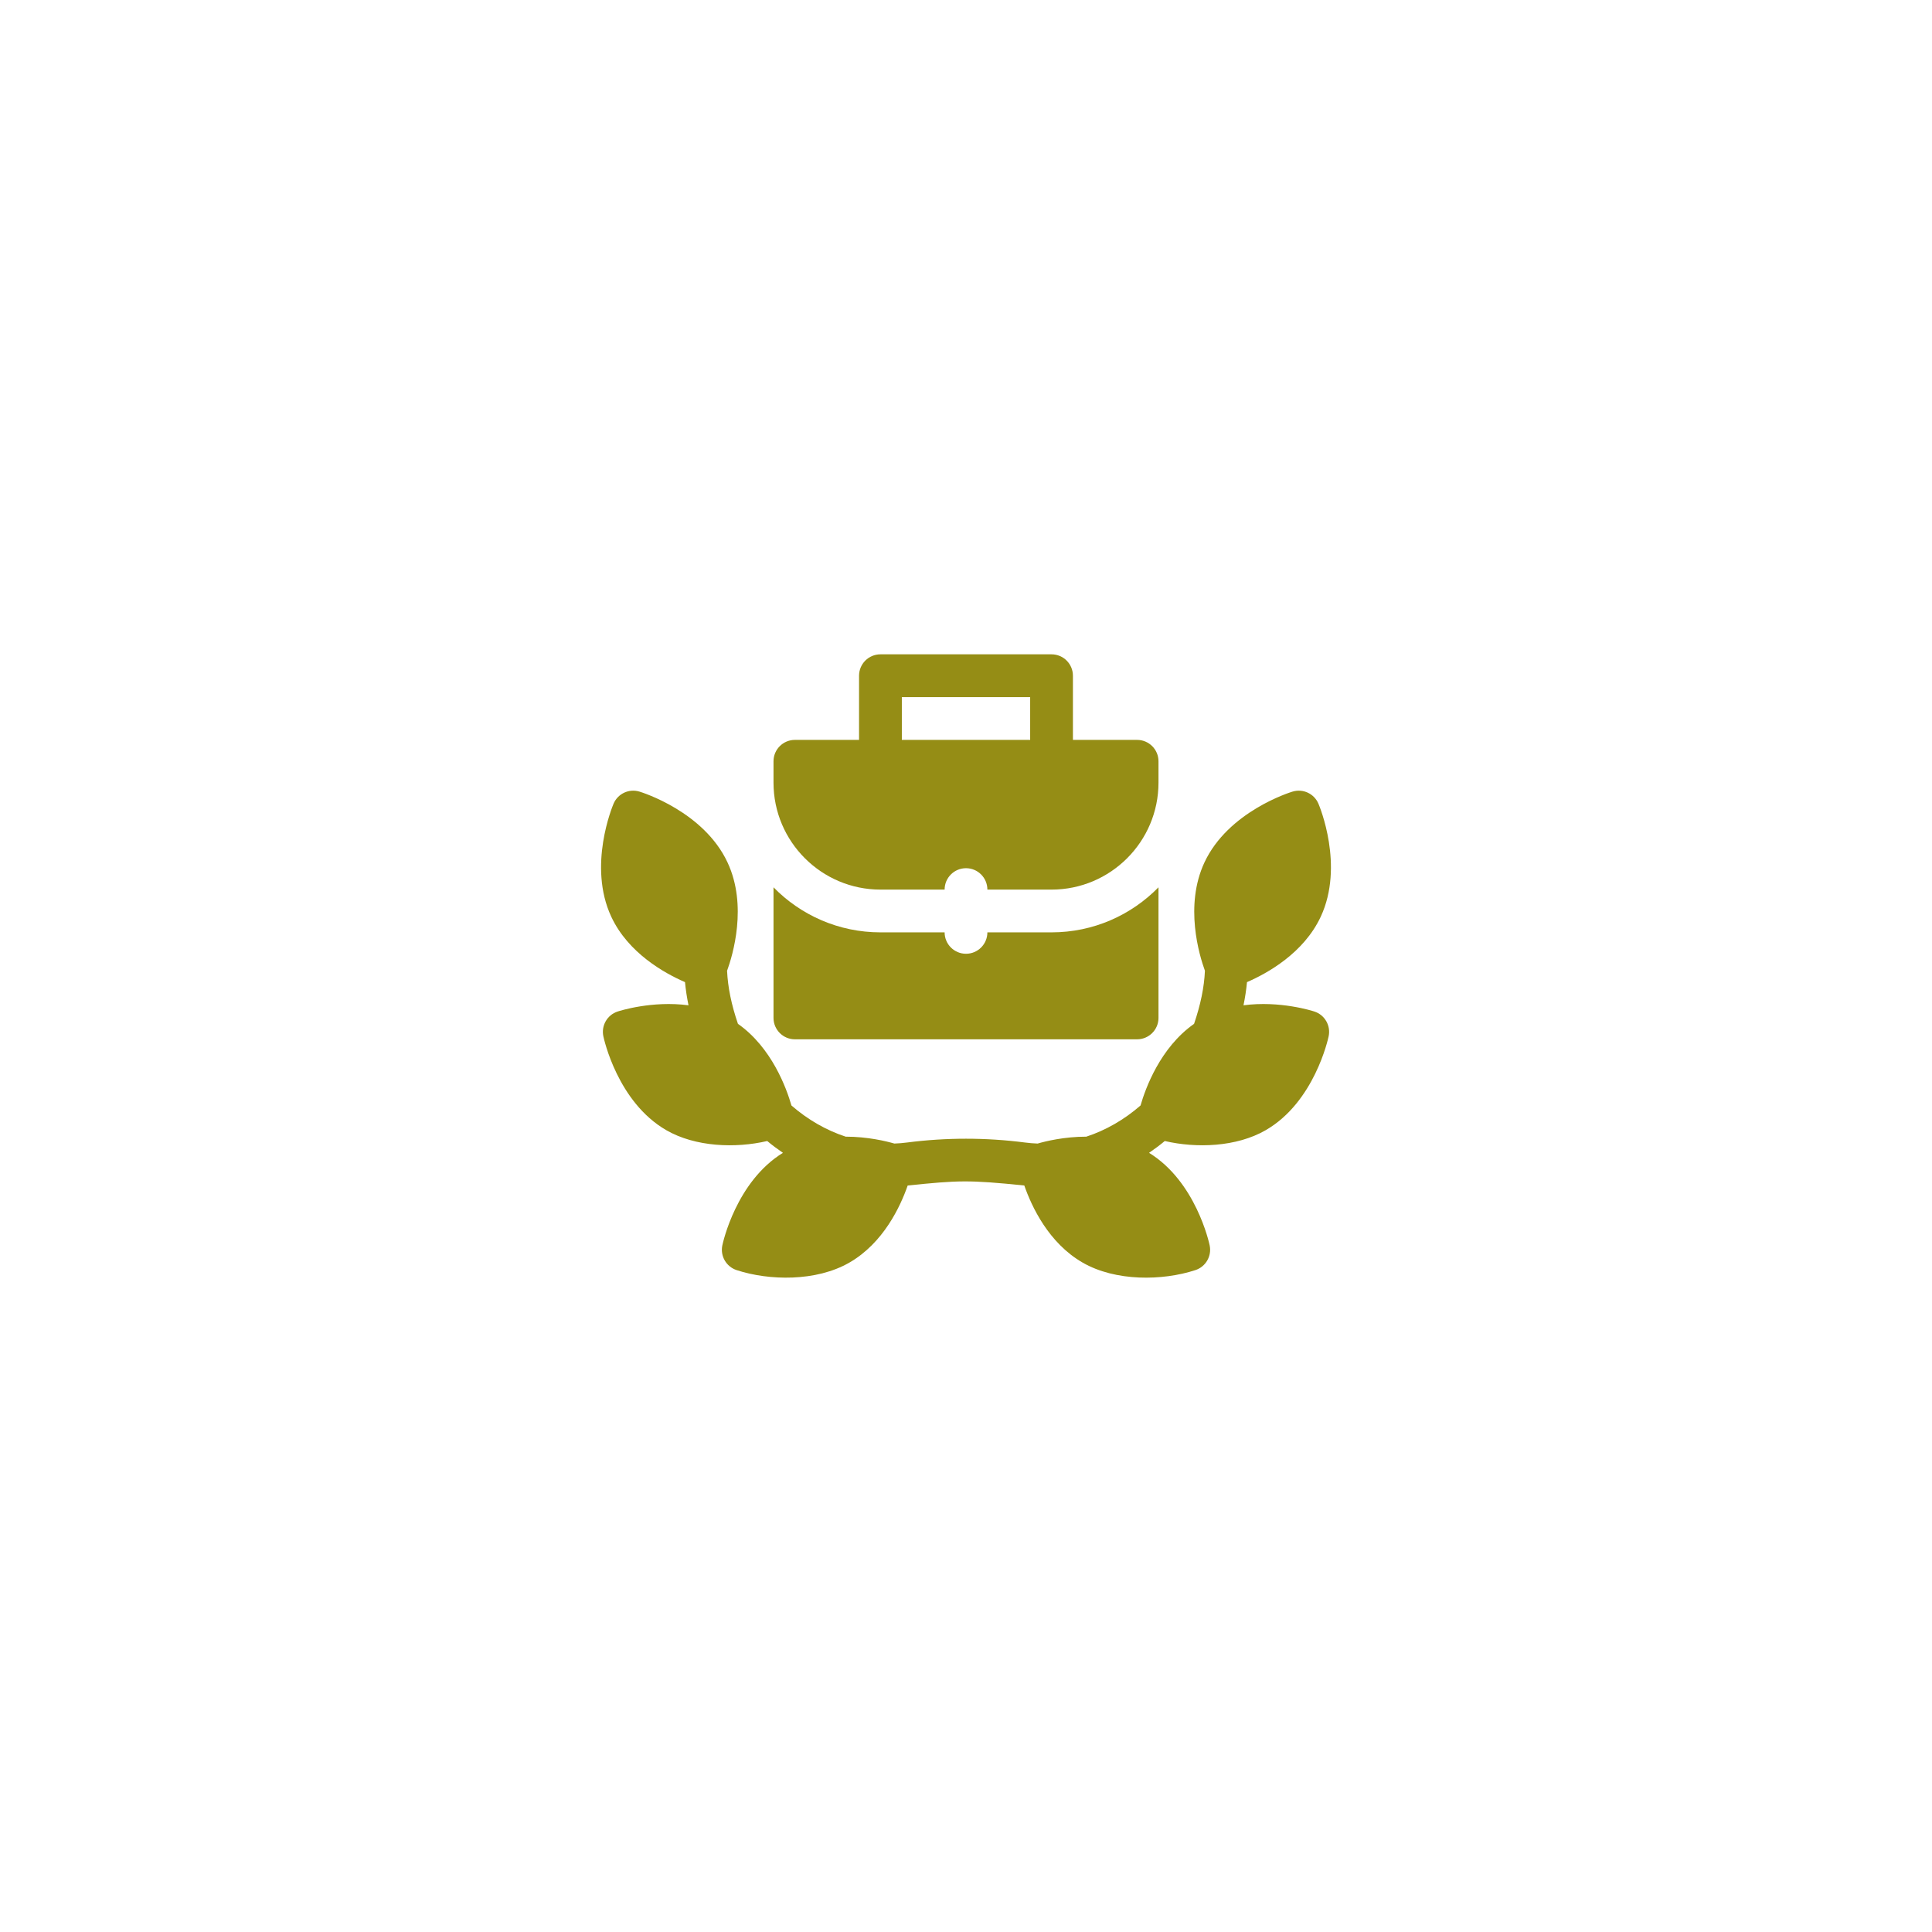 <svg width="90" height="90" viewBox="0 0 90 90" fill="none" xmlns="http://www.w3.org/2000/svg">
<g filter="url(#filter0_d_313_2339)">
<path d="M15 41C15 24.431 28.431 11 45 11C61.569 11 75 24.431 75 41C75 57.569 61.569 71 45 71C28.431 71 15 57.569 15 41Z" fill="white"/>
<g clip-path="url(#clip0_313_2339)">
<path d="M41.015 37.441H44.004C44.004 36.891 44.45 36.444 45 36.444C45.55 36.444 45.996 36.891 45.996 37.441H48.985C51.732 37.441 53.967 35.206 53.967 32.459V31.463C53.967 30.913 53.52 30.467 52.97 30.467H49.981V27.478C49.981 26.927 49.535 26.481 48.985 26.481H41.015C40.465 26.481 40.018 26.927 40.018 27.478V30.467H37.029C36.48 30.467 36.033 30.913 36.033 31.463V32.459C36.033 35.206 38.268 37.441 41.015 37.441ZM42.011 28.474H47.989V30.467H42.011V28.474Z" fill="#958D15"/>
<path d="M37.029 44.415H52.97C53.52 44.415 53.967 43.968 53.967 43.419V37.334C52.7 38.629 50.935 39.433 48.985 39.433H45.996C45.996 39.983 45.55 40.43 45 40.43C44.45 40.43 44.004 39.983 44.004 39.433H41.015C39.065 39.433 37.299 38.629 36.033 37.334V43.419C36.033 43.968 36.48 44.415 37.029 44.415Z" fill="#958D15"/>
<path d="M61.23 43.121C61.142 43.092 59.619 42.605 57.927 42.831C57.927 42.831 57.927 42.831 57.927 42.831C58.002 42.464 58.056 42.105 58.09 41.751C59.036 41.341 60.734 40.4 61.525 38.704C62.631 36.333 61.467 33.554 61.417 33.437C61.217 32.97 60.698 32.728 60.212 32.876C60.09 32.912 57.213 33.807 56.107 36.177C55.168 38.192 55.867 40.501 56.13 41.221C56.096 41.987 55.929 42.801 55.624 43.695C54.042 44.805 53.356 46.712 53.131 47.497C52.374 48.157 51.508 48.655 50.605 48.95C49.575 48.95 48.706 49.164 48.337 49.271C48.139 49.264 47.94 49.248 47.744 49.222C45.923 48.987 44.077 48.987 42.256 49.222C42.059 49.248 41.861 49.264 41.663 49.271C41.293 49.164 40.425 48.95 39.395 48.95C38.492 48.655 37.626 48.157 36.868 47.497C36.643 46.711 35.957 44.804 34.376 43.694C34.071 42.801 33.905 41.988 33.87 41.222C34.133 40.501 34.833 38.192 33.892 36.177C32.787 33.807 29.91 32.912 29.788 32.876C29.302 32.728 28.783 32.97 28.583 33.437C28.534 33.554 27.369 36.333 28.475 38.704C29.265 40.4 30.963 41.34 31.91 41.751C31.91 41.751 31.91 41.752 31.91 41.752C31.944 42.105 31.998 42.464 32.073 42.831C32.073 42.831 32.073 42.831 32.073 42.831C30.38 42.605 28.858 43.092 28.77 43.121C28.288 43.279 28.002 43.774 28.106 44.272C28.132 44.396 28.772 47.34 31.038 48.648C32.392 49.43 34.26 49.499 35.74 49.153C35.74 49.153 35.74 49.153 35.74 49.153C35.976 49.349 36.221 49.532 36.472 49.703C36.471 49.703 36.471 49.703 36.471 49.704C34.295 51.043 33.675 53.892 33.649 54.015C33.545 54.512 33.831 55.007 34.313 55.166C35.828 55.662 38.022 55.709 39.57 54.815C41.154 53.901 41.943 52.204 42.284 51.225V51.225C44.667 50.982 45.11 50.96 47.716 51.225V51.225C48.057 52.204 48.846 53.901 50.43 54.815C51.962 55.7 54.148 55.67 55.687 55.166C56.169 55.008 56.455 54.512 56.351 54.015C56.326 53.892 55.705 51.043 53.529 49.704C53.529 49.703 53.529 49.703 53.528 49.703C53.779 49.532 54.024 49.349 54.26 49.153C54.26 49.153 54.26 49.153 54.26 49.153C55.727 49.495 57.598 49.436 58.962 48.648C61.228 47.34 61.868 44.396 61.894 44.272C61.998 43.774 61.712 43.279 61.23 43.121Z" fill="#958D15"/>
</g>
</g>
<defs>
<filter id="filter0_d_313_2339" x="0" y="0" width="90" height="90" filterUnits="userSpaceOnUse" color-interpolation-filters="sRGB">
<feFlood flood-opacity="0" result="BackgroundImageFix"/>
<feColorMatrix in="SourceAlpha" type="matrix" values="0 0 0 0 0 0 0 0 0 0 0 0 0 0 0 0 0 0 127 0" result="hardAlpha"/>
<feOffset dy="4"/>
<feGaussianBlur stdDeviation="7.5"/>
<feComposite in2="hardAlpha" operator="out"/>
<feColorMatrix type="matrix" values="0 0 0 0 0 0 0 0 0 0 0 0 0 0 0 0 0 0 0.07 0"/>
<feBlend mode="normal" in2="BackgroundImageFix" result="effect1_dropShadow_313_2339"/>
<feBlend mode="normal" in="SourceGraphic" in2="effect1_dropShadow_313_2339" result="shape"/>
</filter>
<clipPath id="clip0_313_2339">
<rect width="34" height="34" fill="white" transform="translate(28 24)"/>
</clipPath>
</defs>
</svg>

